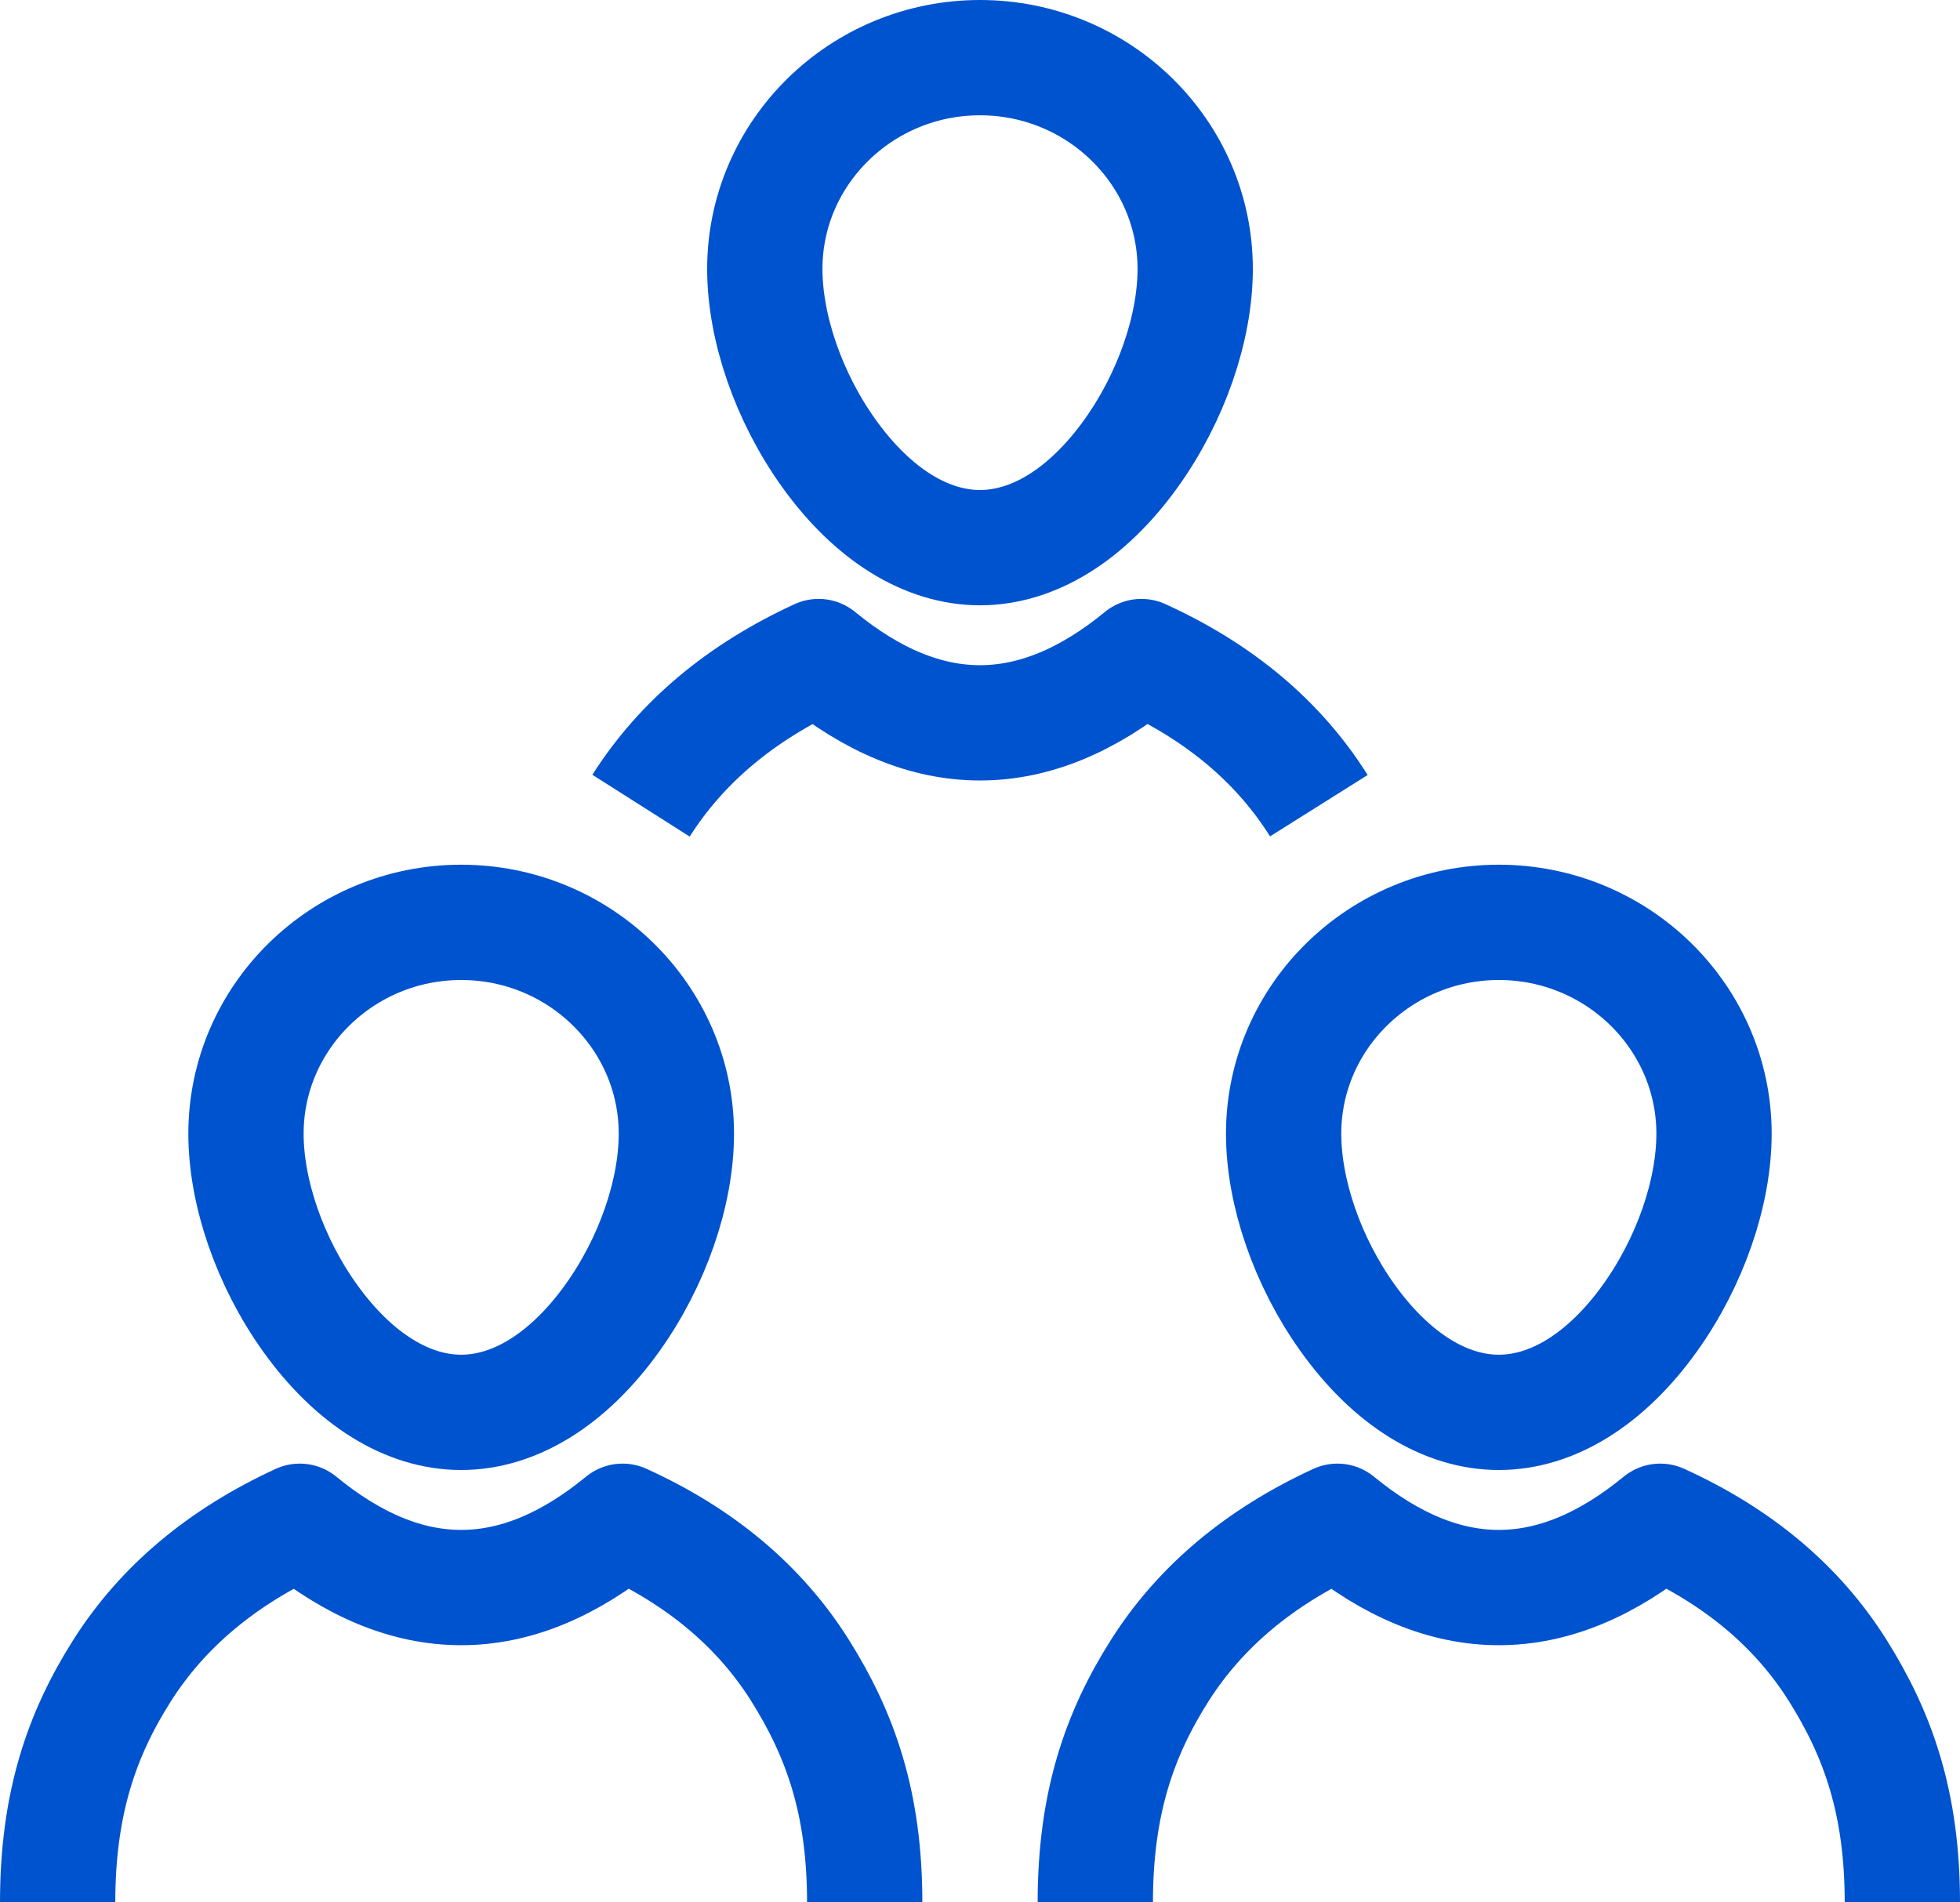 <svg width="34" height="33" viewBox="0 0 34 33" fill="none" xmlns="http://www.w3.org/2000/svg">
<path d="M1 33C1 31.281 1.42 30.078 2.12 28.976C2.82 27.874 3.847 27.012 5.2 26.389C6.133 27.155 7.067 27.539 8 27.539C8.933 27.539 9.867 27.155 10.8 26.389C12.154 27.004 13.18 27.866 13.878 28.976C14.576 30.086 15 31.272 15 33" stroke="#0053CF" stroke-width="2" stroke-linejoin="round"/>
<path d="M8 16C10.057 16 11.733 17.644 11.733 19.666C11.733 20.689 11.318 21.891 10.623 22.862C9.857 23.931 8.924 24.5 8 24.5C7.076 24.5 6.143 23.931 5.377 22.862C4.682 21.891 4.267 20.689 4.267 19.666C4.267 17.644 5.943 16 8 16Z" stroke="#0053CF" stroke-width="2" stroke-linejoin="round"/>
<path d="M19 33C19 31.281 19.42 30.078 20.12 28.976C20.82 27.874 21.847 27.012 23.2 26.389C24.133 27.155 25.067 27.539 26 27.539C26.933 27.539 27.867 27.155 28.8 26.389C30.154 27.004 31.18 27.866 31.878 28.976C32.576 30.086 33 31.272 33 33" stroke="#0053CF" stroke-width="2" stroke-linejoin="round"/>
<path d="M26 16C28.057 16 29.733 17.644 29.733 19.666C29.733 20.689 29.318 21.891 28.623 22.862C27.857 23.931 26.924 24.5 26 24.5C25.076 24.5 24.143 23.931 23.377 22.862C22.682 21.891 22.267 20.689 22.267 19.666C22.267 17.644 23.943 16 26 16Z" stroke="#0053CF" stroke-width="2" stroke-linejoin="round"/>
<path d="M11.12 13.976C11.82 12.874 12.847 12.012 14.2 11.389C15.133 12.155 16.067 12.539 17 12.539C17.933 12.539 18.867 12.155 19.8 11.389C21.154 12.004 22.18 12.866 22.878 13.976" stroke="#0053CF" stroke-width="2" stroke-linejoin="round"/>
<path d="M17 1C19.057 1 20.733 2.644 20.733 4.666C20.733 5.689 20.318 6.891 19.623 7.862C18.857 8.931 17.924 9.5 17 9.5C16.076 9.5 15.143 8.931 14.377 7.862C13.682 6.891 13.267 5.689 13.267 4.666C13.267 2.644 14.943 1 17 1Z" stroke="#0053CF" stroke-width="2" stroke-linejoin="round"/>
</svg>
